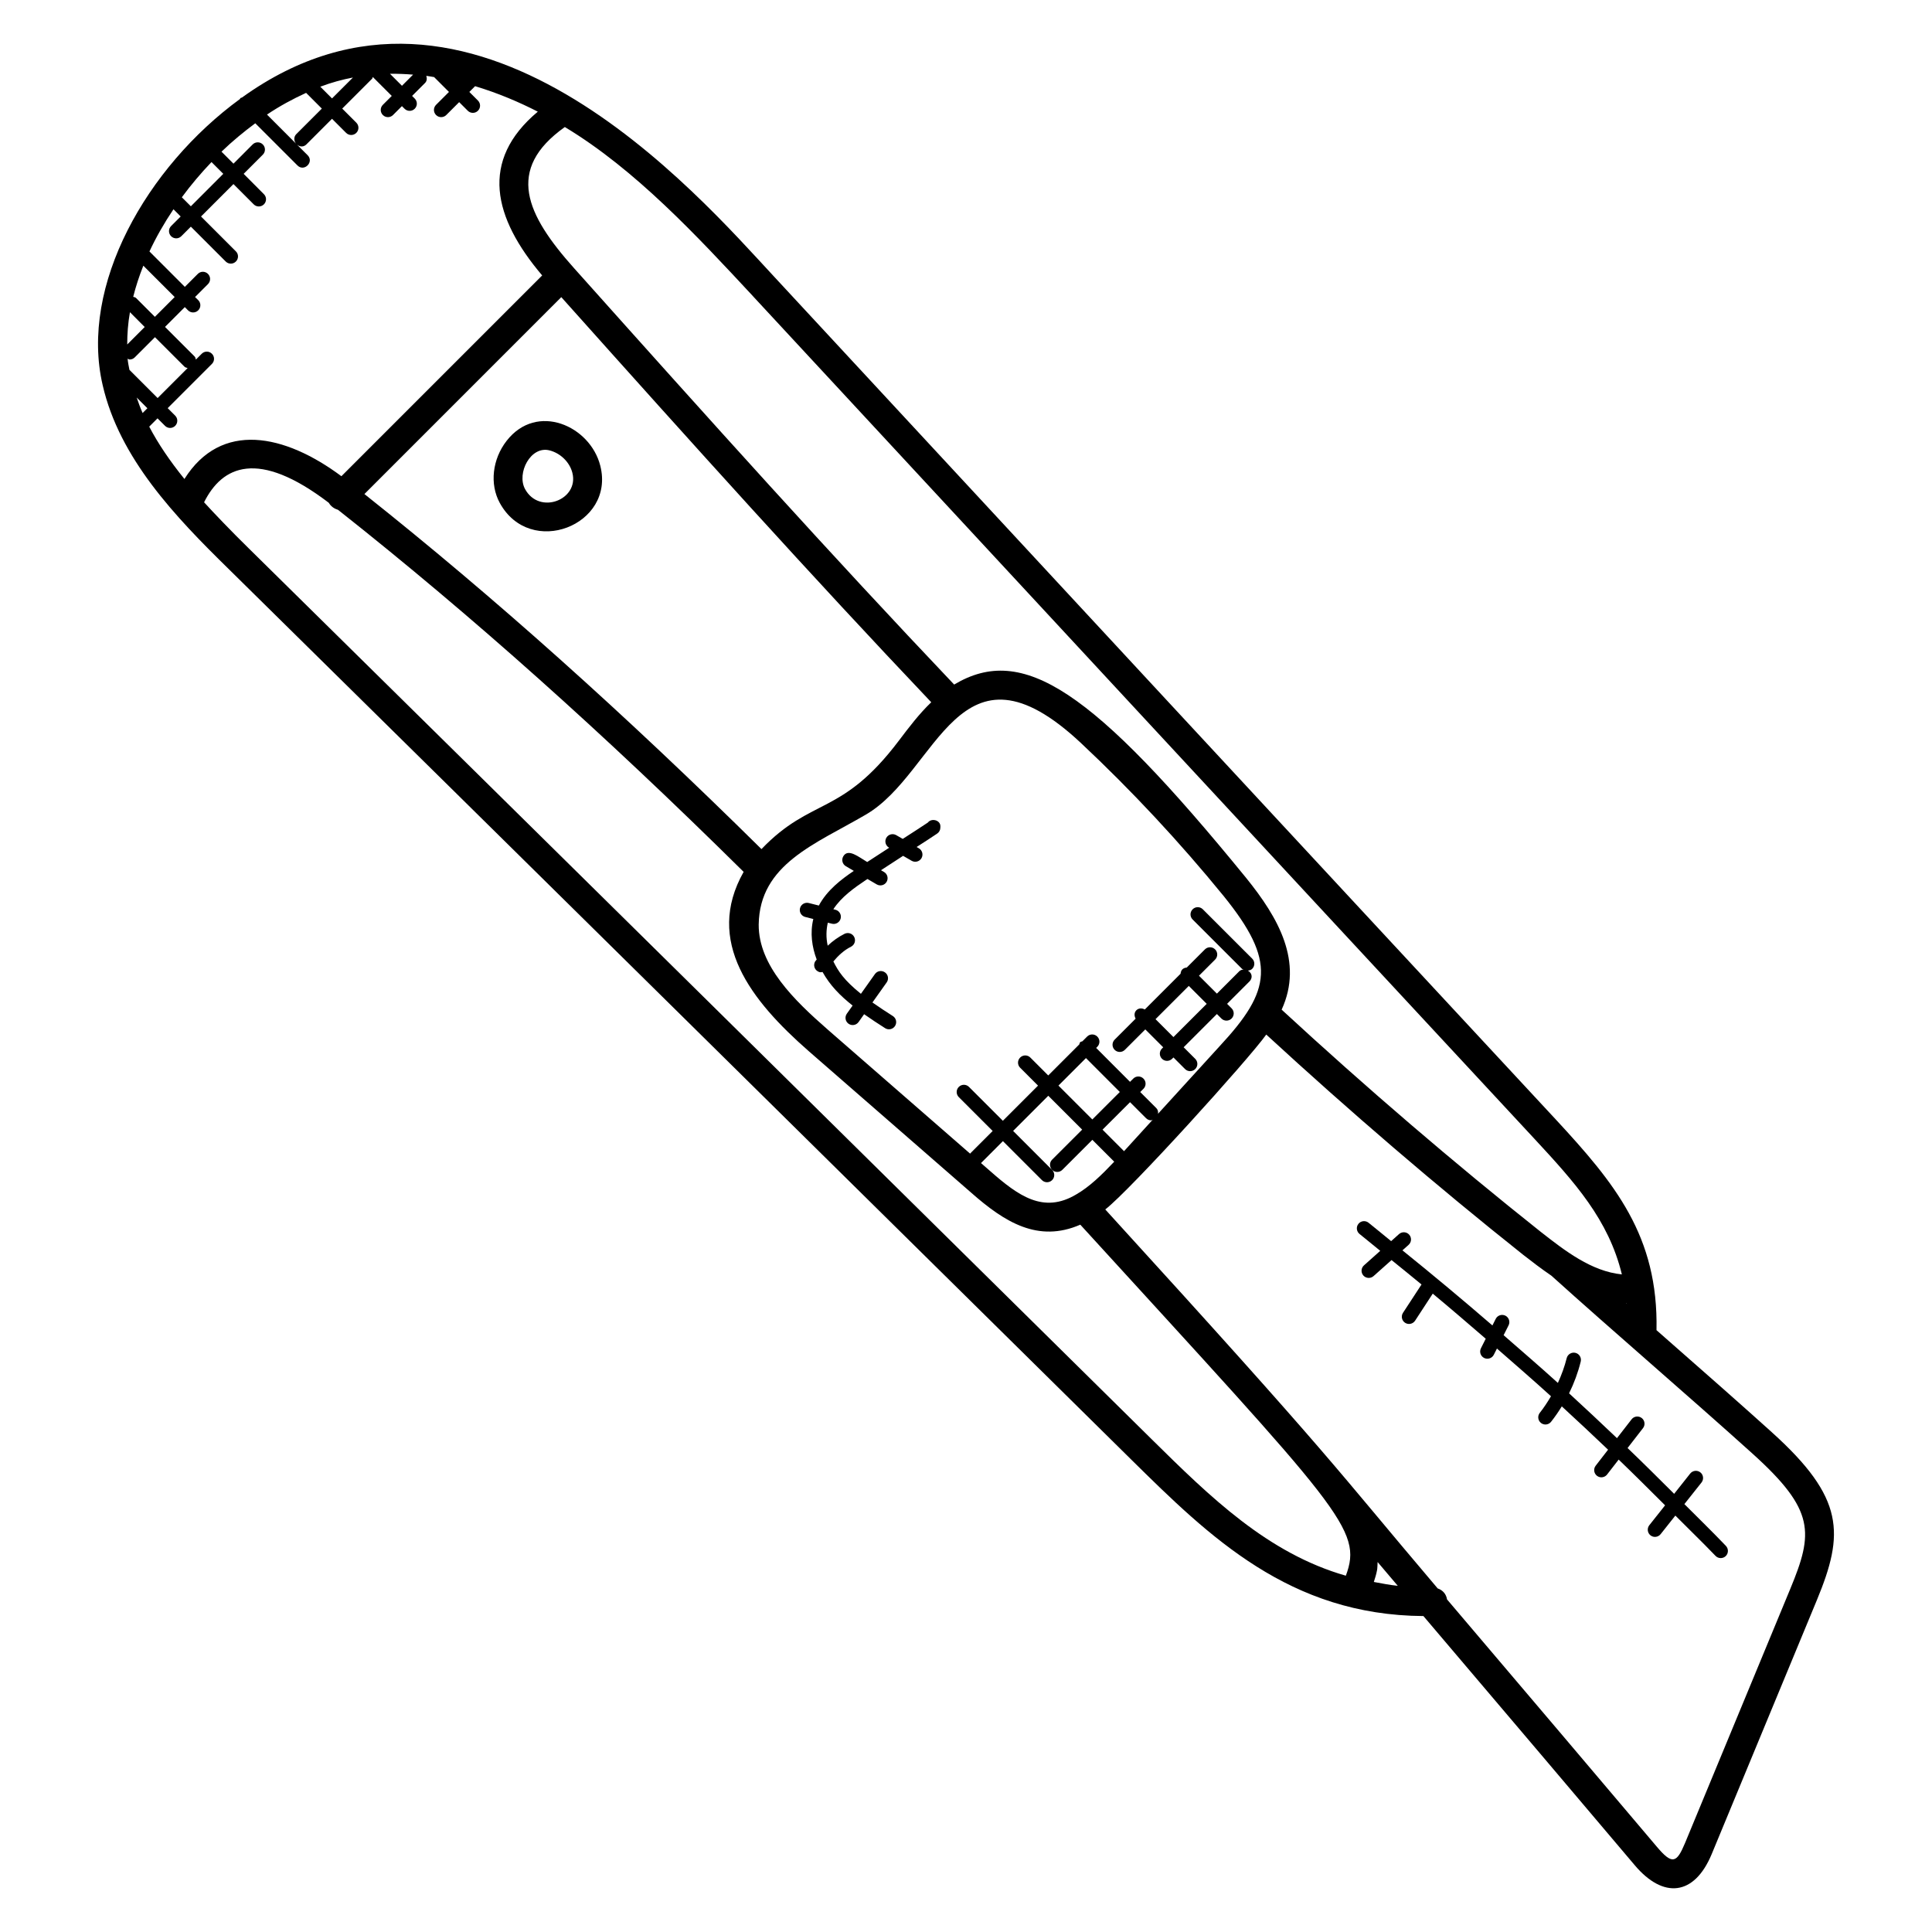 <?xml version="1.0" encoding="UTF-8"?>
<!-- Uploaded to: SVG Repo, www.svgrepo.com, Generator: SVG Repo Mixer Tools -->
<svg fill="#000000" width="800px" height="800px" version="1.1" viewBox="144 144 512 512" xmlns="http://www.w3.org/2000/svg">
 <g>
  <path d="m613.6 523.6c-7.648-6.902-17.48-15.574-30.609-27.09 0.504-24.984-11.023-38.914-26.77-55.922-69.066-74.359-138.05-148.79-207.04-223.24-20.23-21.766-80.039-91.438-141.05-47.508-0.148 0.086-0.316 0.062-0.438 0.176-0.055 0.062-0.039 0.148-0.082 0.207-24.781 18.098-42.566 49.434-36.406 75.832 4.457 19.426 19.207 34.84 33.352 48.695 79.809 78.637 159.52 157.36 239.26 236.08 20.785 20.504 41.93 41.199 77.402 41.441 26.543 31.266 40.68 47.887 55.992 66.016 7.551 8.961 15.785 8.176 20.398-2.914l27.895-67.367c7.269-17.594 7.375-27.008-11.906-44.402zm-38.488-34.062c-0.047-0.039-0.09-0.078-0.137-0.121 0.039 0 0.082 0.008 0.121 0.008 0.008 0.035 0.008 0.074 0.016 0.113zm-231.53-267c68.992 74.441 137.98 148.88 207.04 223.24 10.688 11.527 19.656 21.418 23.191 35.953-8.055-0.801-15.07-6.25-21.449-11.238-23.129-18.375-46.234-38.191-68.715-58.922 5.824-12.727-0.887-24.375-9.41-34.914-40.832-50.059-59.211-62.105-77.379-51.242-32.879-34.609-63.848-69.082-100.74-110.36-12.68-14.191-18.273-26.145-2.434-37.391 18.738 11.289 35.066 28.914 49.898 44.867zm85.609 238.01c-8.656 5.152-15.281 0.406-22.809-6.223l-2.406-2.098 5.809-5.816 10.336 10.336c0.742 0.742 1.945 0.75 2.703 0 0.75-0.75 0.75-1.953 0-2.703l-10.336-10.336 9.32-9.32 8.977 8.977-7.961 7.953c-0.75 0.75-0.75 1.953 0 2.703 0.742 0.742 1.945 0.75 2.703 0l7.961-7.953 5.793 5.793c-3.363 3.551-6.531 6.641-10.09 8.688zm2.598-36.145 8.977 8.984-7.289 7.281-8.977-8.977zm10.09 24.672-5.695-5.703 7.289-7.281 4.25 4.25c0.375 0.375 0.855 0.559 1.352 0.559 0.152 0 0.258-0.137 0.406-0.168zm8.543-11.426-4.25-4.25 0.855-0.855c0.75-0.75 0.75-1.953 0-2.703s-1.953-0.75-2.703 0l-0.855 0.855-8.977-8.984 0.305-0.305c0.75-0.75 0.75-1.953 0-2.703s-1.953-0.75-2.703 0l-1.25 1.25c-0.191 0.09-0.418 0.078-0.582 0.238-0.16 0.16-0.152 0.383-0.238 0.582l-8.23 8.23-4.742-4.742c-0.75-0.75-1.953-0.75-2.703 0s-0.75 1.953 0 2.695l4.742 4.742-9.32 9.32-8.977-8.977c-0.75-0.75-1.953-0.75-2.703 0s-0.75 1.953 0 2.703l8.977 8.977-5.922 5.922c-0.031 0.031-0.016 0.07-0.039 0.098l-37.793-32.93c-8.863-7.754-18.32-16.945-18.25-27.793 0.23-16.016 14.969-21.297 28.402-29.145 19.16-11.152 24.527-49.352 56.984-18.977 13.418 12.578 26.152 26.234 37.832 40.562 13.953 17.258 12.719 24.961-1.031 39.754l-16.359 17.945c0.074-0.543-0.051-1.094-0.469-1.512zm-209.85-162.72 52.176-52.184c35.703 39.93 66.008 73.602 98.043 107.36-3.199 3.062-5.922 6.656-8.578 10.168-15.191 20.105-23.113 14.879-36.418 28.746-36.445-36.008-70.926-66.848-105.22-94.086zm12.898-111.15-2.945 2.953-3.176-3.176c2.07-0.031 4.102 0.062 6.121 0.223zm-31.027 18.281-7.688-7.695c3.406-2.289 6.887-4.16 10.367-5.754l4.168 4.168-6.773 6.769c-0.695 0.695-0.672 1.766-0.074 2.512zm6.441-15.082c2.914-1.105 5.793-1.887 8.648-2.434l-5.543 5.539zm-28.832 19.969 3.121 3.121-8.594 8.602-2.391-2.387c2.438-3.312 5.078-6.422 7.863-9.336zm-10.082 12.512 1.91 1.91-2.531 2.531c-0.75 0.75-0.75 1.953 0 2.703 0.742 0.742 1.945 0.75 2.695 0l2.535-2.535 9.238 9.238c0.742 0.742 1.945 0.75 2.695 0s0.75-1.953 0-2.695l-9.238-9.238 8.594-8.594 5.367 5.375c0.742 0.742 1.945 0.75 2.703 0 0.75-0.75 0.75-1.953 0-2.695l-5.367-5.391 5.082-5.082c0.75-0.75 0.75-1.953 0-2.703s-1.953-0.75-2.703 0l-5.074 5.09-3.176-3.176c2.863-2.769 5.879-5.246 8.953-7.527l11.176 11.176c1.785 1.785 4.473-0.922 2.703-2.703l-2.824-2.816c0.922 0.742 1.879 0.566 2.512-0.078l6.769-6.769 3.734 3.734c0.742 0.742 1.945 0.75 2.703 0 0.75-0.75 0.75-1.953 0-2.703l-3.734-3.734 7.914-7.914c0.129-0.129 0.105-0.312 0.191-0.465l5.023 5.023-2.359 2.359c-0.75 0.75-0.75 1.953 0 2.703 0.742 0.742 1.945 0.75 2.695 0l2.359-2.359 0.695 0.695c0.734 0.734 1.945 0.754 2.695 0 0.75-0.75 0.75-1.953 0-2.703l-0.695-0.695 3.426-3.426c0.527-0.527 0.543-1.238 0.336-1.895 0.703 0.09 1.383 0.223 2.07 0.328l3.938 3.938-3.418 3.414c-0.75 0.75-0.75 1.953 0 2.703 0.742 0.742 1.945 0.75 2.703 0l3.418-3.414 2.281 2.281c0.742 0.742 1.945 0.75 2.695 0s0.75-1.953 0-2.703l-2.281-2.281 1.527-1.527c6.144 1.848 11.754 4.258 16.617 6.754-15.496 12.984-11.816 28.113 1.16 43.402l-53.207 53.207c-15.07-11.215-31.871-14.719-41.602 0.734-3.902-4.832-7.008-9.426-9.328-13.871l2.199-2.199 1.984 1.984c0.754 0.754 1.961 0.742 2.695 0 0.75-0.75 0.75-1.953 0-2.703l-1.984-1.984 11.719-11.719c0.75-0.75 0.75-1.953 0-2.695-0.75-0.75-1.953-0.75-2.703 0l-1.543 1.543c-0.09-0.289-0.113-0.594-0.344-0.824l-7.84-7.832 5.246-5.246 0.855 0.855c0.742 0.742 1.945 0.75 2.703 0 0.75-0.75 0.75-1.953 0-2.703l-0.844-0.824 3.426-3.426c0.75-0.75 0.75-1.953 0-2.703s-1.953-0.75-2.695 0l-3.434 3.434-9.379-9.383c1.746-3.746 3.883-7.488 6.359-11.18zm-7.984 14.953 8.305 8.305-5.246 5.246-5-5c-0.207-0.207-0.488-0.215-0.742-0.305 0.684-2.727 1.582-5.484 2.684-8.246zm0.363 16.25-4.633 4.633c-0.008-2.785 0.207-5.641 0.719-8.559zm-4.531 8.391c0.184 0.062 0.336 0.223 0.535 0.223 0.488 0 0.977-0.184 1.352-0.559l5.359-5.359 7.84 7.832c0.23 0.23 0.535 0.25 0.824 0.344l-7.953 7.953-7.473-7.473c-0.188-0.984-0.402-1.953-0.484-2.961zm2.402 10.297 2.84 2.84-1.266 1.266c-0.605-1.363-1.109-2.738-1.574-4.106zm268.96 276.04c-79.73-78.727-159.46-157.44-239.28-236.09-4.582-4.488-9.328-9.449-11.816-12.191 4.793-9.602 14.25-14.207 33.055 0.145 0.52 0.895 1.375 1.543 2.398 1.832 0.176 0.137 0.359 0.266 0.535 0.414 34.863 27.57 69.891 58.855 107 95.555-10.406 18.391 1.945 34.113 17.242 47.504l43.047 37.504c8.895 7.84 17.734 13.352 28.93 8.488 69.09 75.688 74.938 80.746 70.371 93.027-20.727-5.938-35.934-20.844-51.484-36.188zm58.902 37.848c0.32-1.008 0.648-2.008 0.84-3.082 0.09-0.129 0.152-2.039 0.16-2.199 1.793 2.113 3.527 4.176 5.344 6.305-2.141-0.215-4.238-0.637-6.344-1.023zm110.36 1.832-27.895 67.367c-2.215 5.297-3.367 5.84-7.512 0.918-16.703-19.77-31.266-36.887-55.555-65.496-0.223-1.398-1.105-2.441-2.481-2.914-28.328-33.383-25.906-32.242-88.09-100.43 6.633-5.121 38.039-39.824 42.664-46.344 22.273 20.496 45.129 40.113 68.051 58.336 2.297 1.793 4.809 3.727 7.496 5.551 15.906 14.352 36.816 32.289 53.367 47.219 16.57 14.957 16.105 20.941 9.953 35.797z"/>
  <path d="m278.27 260.81c-3.801 4.871-4.543 11.48-1.84 16.441 8.047 14.77 30.648 5.961 26.656-9.809-2.664-10.602-16.801-16.898-24.816-6.633zm4.871 12.793c-2.281-4.199 1.488-11.566 6.519-10.238 2.902 0.75 5.32 3.137 6.023 5.938 1.824 7.148-8.75 11.258-12.543 4.301z"/>
  <path d="m451.93 421.88c-0.75 0.75-0.75 1.953 0 2.703 0.754 0.754 1.961 0.734 2.703 0l0.344-0.344 3.07 3.07c0.742 0.742 1.945 0.75 2.703 0 0.75-0.75 0.75-1.953 0-2.703l-3.07-3.07 8.809-8.809 1.191 1.191c0.375 0.375 0.855 0.559 1.352 0.559 0.488 0 0.977-0.184 1.352-0.559 0.75-0.75 0.75-1.953 0-2.703l-1.191-1.191 5.93-5.93c0.777-0.777 0.887-2.098-0.414-2.871 0.414-0.055 0.824-0.16 1.137-0.473 0.75-0.75 0.75-1.953 0-2.703l-13.082-13.074c-0.75-0.75-1.953-0.75-2.703 0s-0.75 1.953 0 2.703l13.082 13.074c0.113 0.113 0.281 0.09 0.414 0.176-0.406 0.047-0.824 0.152-1.137 0.465l-5.93 5.93-4.746-4.746 4.273-4.273c0.75-0.75 0.75-1.953 0-2.703s-1.953-0.75-2.703 0l-4.809 4.809c-0.418 0.047-0.84 0.16-1.16 0.48s-0.434 0.742-0.48 1.16l-9.48 9.48c-0.727-0.398-1.609-0.418-2.231 0.199-0.617 0.617-0.594 1.504-0.199 2.231l-5.559 5.559c-0.75 0.75-0.75 1.953 0 2.703 0.742 0.742 1.945 0.75 2.703 0l5.418-5.418 4.746 4.746zm-1.703-7.793 8.816-8.809 4.746 4.746-8.816 8.809z"/>
  <path d="m389.9 361.98c-2.191 1.465-4.426 2.894-6.664 4.336l-1.742-1c-0.902-0.52-2.07-0.215-2.609 0.703-0.52 0.918-0.207 2.082 0.703 2.609l0.055 0.031c-1.953 1.25-3.894 2.519-5.824 3.785-2.273-1.336-5.062-3.711-6.344-1.504-0.527 0.91-0.23 2.078 0.68 2.609l2.113 1.246c-3.375 2.281-7.082 5.113-9.266 9.184l-2.672-0.672c-1.008-0.258-2.07 0.359-2.32 1.383-0.258 1.023 0.359 2.055 1.383 2.312l2.144 0.543c-0.902 3.688-0.359 7.426 0.895 10.742-0.113 0.184-0.297 0.32-0.414 0.512-0.527 0.91-0.223 2.078 0.688 2.609 0.609 0.359 0.855 0.25 1.273 0.176 2.047 3.633 4.641 6.246 7.969 8.902l-1.527 2.152c-0.609 0.855-0.406 2.055 0.449 2.664 0.871 0.609 2.055 0.398 2.664-0.457l1.465-2.07c1.871 1.312 3.762 2.559 5.566 3.703 0.871 0.559 2.062 0.312 2.633-0.586 0.566-0.887 0.305-2.07-0.586-2.633-1.816-1.152-3.633-2.352-5.406-3.594l3.777-5.32c0.609-0.855 0.406-2.055-0.457-2.656-0.863-0.609-2.055-0.414-2.664 0.449l-3.711 5.231c-4.527-3.664-6-5.969-7.297-8.578 1.32-1.586 2.848-3 4.68-3.91 0.938-0.473 1.32-1.617 0.848-2.559-0.473-0.945-1.617-1.32-2.566-0.855-1.625 0.816-3.129 1.895-4.465 3.152-0.465-2.129-0.414-4.176 0.031-6.098l1.082 0.273c0.984 0.258 2.055-0.328 2.32-1.383 0.258-1.023-0.359-2.062-1.383-2.32l-0.551-0.137c2.106-3.266 5.641-5.746 8.633-7.746 0.137-0.09 0.273-0.176 0.414-0.266l2.449 1.434c0.922 0.527 2.082 0.23 2.617-0.68 0.527-0.91 0.23-2.078-0.68-2.609l-0.809-0.473c1.367-0.895 4.406-2.887 5.856-3.809l2.273 1.312c0.91 0.52 2.07 0.215 2.609-0.703 0.52-0.918 0.207-2.082-0.703-2.609l-0.594-0.344c1.824-1.176 3.664-2.344 5.441-3.551 0.527-0.352 0.848-0.945 0.848-1.582l0.008-0.352c0.031-1.625-2.32-2.266-3.312-1z"/>
  <path d="m590.38 542.6 4.543-5.727c0.648-0.824 0.512-2.031-0.312-2.68-0.816-0.648-2.023-0.52-2.688 0.312l-4.258 5.375c-4.09-4.07-8.168-8.145-12.344-12.137l4.09-5.273c0.648-0.832 0.496-2.039-0.336-2.68-0.832-0.641-2.039-0.496-2.68 0.336l-3.879 5c-4.199-3.992-8.418-7.961-12.695-11.879 1.328-2.695 2.375-5.527 3.09-8.418 0.246-1.023-0.375-2.062-1.406-2.312-0.992-0.246-2.062 0.375-2.312 1.398-0.559 2.25-1.367 4.449-2.336 6.574-4.727-4.289-9.566-8.449-14.383-12.648l1.312-2.609c0.48-0.938 0.105-2.082-0.832-2.566-0.961-0.465-2.09-0.098-2.566 0.84l-0.879 1.75c-7.848-6.777-15.793-13.41-23.848-19.902l1.633-1.457c0.793-0.703 0.855-1.91 0.16-2.695-0.703-0.793-1.914-0.855-2.695-0.16l-2.09 1.871c-2.016-1.609-3.977-3.297-6-4.887-0.824-0.648-2.039-0.52-2.68 0.32-0.656 0.824-0.504 2.031 0.32 2.68 1.848 1.449 3.633 2.992 5.473 4.457l-4.312 3.848c-0.793 0.703-0.855 1.91-0.16 2.695 0.695 0.777 1.914 0.855 2.695 0.152l4.769-4.25c2.656 2.144 5.312 4.297 7.945 6.473l-4.91 7.512c-0.574 0.887-0.32 2.07 0.559 2.641 0.871 0.566 2.055 0.336 2.648-0.559l4.68-7.168c4.727 3.93 9.383 7.93 14.039 11.953l-1.273 2.527c-0.473 0.945-0.09 2.09 0.848 2.566 0.922 0.457 2.082 0.113 2.566-0.848l0.832-1.648c4.793 4.191 9.602 8.352 14.32 12.641-0.902 1.527-1.863 3.008-2.961 4.391-0.656 0.824-0.52 2.023 0.297 2.68 0.824 0.656 2.031 0.527 2.688-0.305 1.031-1.297 1.969-2.664 2.84-4.082 4.129 3.785 8.207 7.617 12.266 11.48l-3.281 4.238c-0.648 0.832-0.496 2.031 0.336 2.68 0.848 0.656 2.047 0.48 2.68-0.336l3.07-3.961c4.16 3.992 8.23 8.062 12.305 12.121l-4.184 5.273c-0.648 0.824-0.512 2.031 0.312 2.68 0.824 0.656 2.023 0.52 2.688-0.312l3.902-4.922c3.551 3.566 7.168 7.062 10.648 10.68 0.727 0.754 1.93 0.785 2.703 0.055 0.754-0.734 0.77-1.938 0.047-2.703-3.594-3.766-7.332-7.394-11.004-11.074z"/>
 </g>
</svg>